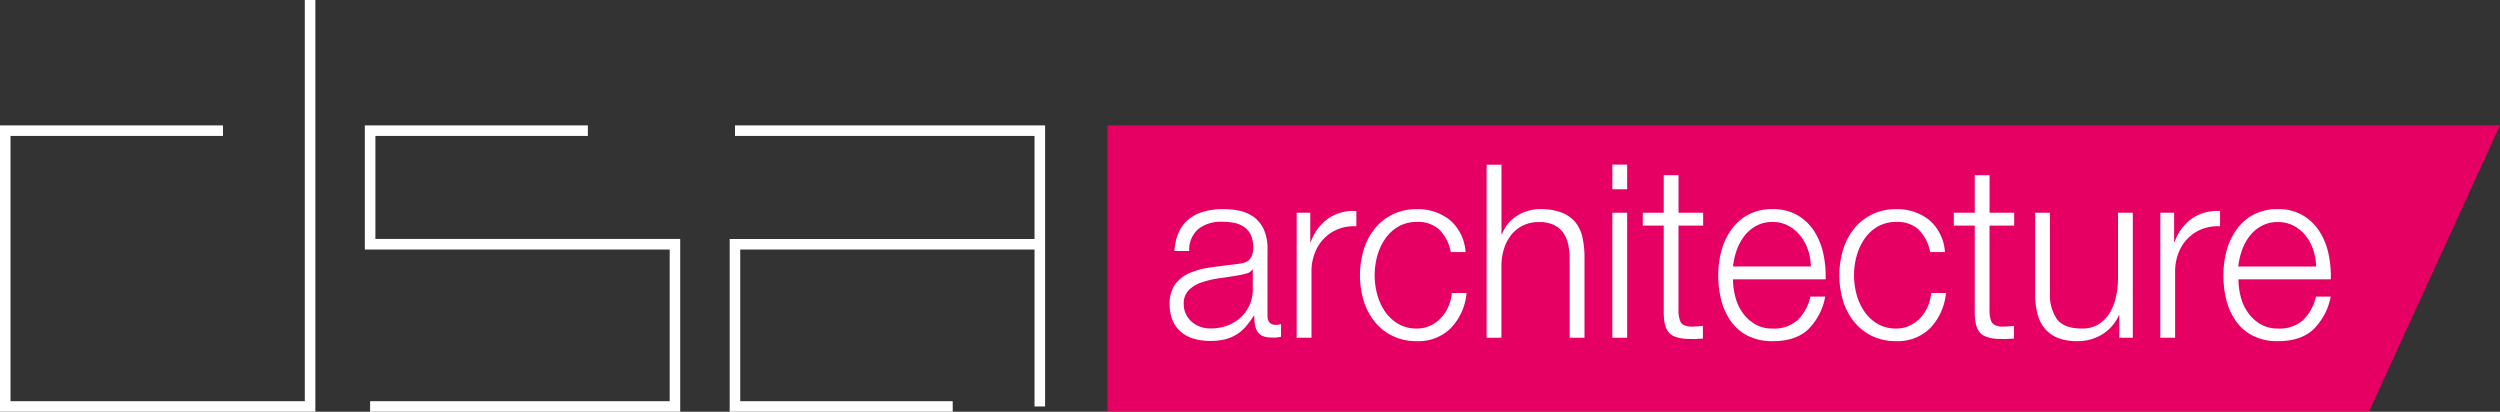 <svg id="Calque_1" data-name="Calque 1" xmlns="http://www.w3.org/2000/svg" viewBox="0 0 506.87 83.48"><rect x="0" y="0" width="506.87" height="83.48" fill="#333333" stroke="none"/><defs><clipPath id="clip-path"><path style="fill:none" d="M0 0h506.87v83.48H0z"/></clipPath><style>.cls-2{fill:#fff}</style></defs><path class="cls-2" d="M61.8 0v81.34H2.13V27.56h43.08v-2.14H0v58.06h63.94V0H61.8zm12.17 25.42v25.17h61.81v30.75H75.04v2.14h62.87V48.45h-61.8V27.56h43.08v-2.14H73.97zm75.05 0v2.14h60.73v20.89h-61.81v35.03h45.22v-2.14h-43.08V50.59h59.67v31.82h2.14V25.42h-62.87z"/><path style="fill:#e60064" d="M480.35 83.37H224.54V25.42h282.33l-26.52 57.95z"/><path class="cls-2" d="M239 47.06a7.16 7.16 0 0 1 2.06-2.65 8.33 8.33 0 0 1 3.05-1.52 14.18 14.18 0 0 1 3.89-.49 16.8 16.8 0 0 1 3.22.31 7.71 7.71 0 0 1 2.88 1.21 6.57 6.57 0 0 1 2.08 2.48 9.19 9.19 0 0 1 .8 4.15V64c0 1.25.59 1.87 1.75 1.87a2.13 2.13 0 0 0 1-.2v2.61c-.35.07-.66.11-.92.15a9.7 9.7 0 0 1-1 0 4.41 4.41 0 0 1-1.82-.31 2.45 2.45 0 0 1-1.06-.92 3.34 3.34 0 0 1-.5-1.39 12.44 12.44 0 0 1-.12-1.8h-.09a21.5 21.5 0 0 1-1.63 2.19 8 8 0 0 1-4.16 2.58 12.24 12.24 0 0 1-3.1.34 11.71 11.71 0 0 1-3.19-.42 7 7 0 0 1-2.6-1.32 6.33 6.33 0 0 1-1.75-2.31 8.06 8.06 0 0 1-.64-3.32 6.71 6.71 0 0 1 1.14-4.15 7.14 7.14 0 0 1 3-2.29 16.62 16.62 0 0 1 4.21-1.1c1.56-.21 3.14-.42 4.75-.61.63-.07 1.18-.15 1.65-.25a2.9 2.9 0 0 0 1.18-.51 2.49 2.49 0 0 0 .74-1 4.61 4.61 0 0 0 .26-1.67 5.84 5.84 0 0 0-.5-2.58 4 4 0 0 0-1.37-1.6 5.55 5.55 0 0 0-2-.81 13.08 13.08 0 0 0-2.48-.22A7.35 7.35 0 0 0 243 46.4a5.55 5.55 0 0 0-1.89 4.49h-3a10.84 10.84 0 0 1 .9-3.83m14.89 7.57a1.73 1.73 0 0 1-1.09.79 11.88 11.88 0 0 1-1.42.34c-1.26.23-2.56.43-3.89.61a19.84 19.84 0 0 0-3.67.82 7 7 0 0 0-2.72 1.54 3.8 3.8 0 0 0-1.11 2.88 4.61 4.61 0 0 0 .45 2.08 5.05 5.05 0 0 0 1.21 1.58 5.32 5.32 0 0 0 1.75 1 6.35 6.35 0 0 0 2 .33 9.9 9.9 0 0 0 3.26-.53 8.15 8.15 0 0 0 2.72-1.57 7.66 7.66 0 0 0 2.61-5.84v-4Zm11.76-11.5v5.95h.1a9.71 9.71 0 0 1 3.52-4.77 9 9 0 0 1 5.72-1.52v3.09a8.77 8.77 0 0 0-3.68.57 8.12 8.12 0 0 0-2.86 1.89 8.46 8.46 0 0 0-1.87 2.92 10.15 10.15 0 0 0-.69 3.74v13.48h-3V43.13Zm26.24 3.49a6.36 6.36 0 0 0-4.64-1.62 7.32 7.32 0 0 0-3.73.93 8.38 8.38 0 0 0-2.67 2.46 11.33 11.33 0 0 0-1.61 3.46 14.79 14.79 0 0 0 0 7.92 11.33 11.33 0 0 0 1.61 3.46 8.35 8.35 0 0 0 2.67 2.45 7.32 7.32 0 0 0 3.73.93 6.37 6.37 0 0 0 2.6-.53 7 7 0 0 0 2.18-1.5 8 8 0 0 0 1.56-2.29 8.55 8.55 0 0 0 .75-2.89h3a11.86 11.86 0 0 1-3.26 7.19 9.33 9.33 0 0 1-6.81 2.58 10.93 10.93 0 0 1-4.93-1.06 10.41 10.41 0 0 1-3.62-2.87 12.56 12.56 0 0 1-2.24-4.24 18.07 18.07 0 0 1 0-10.37 12.52 12.52 0 0 1 2.22-4.24 10.61 10.61 0 0 1 3.62-2.9 10.81 10.81 0 0 1 4.93-1.08 10.37 10.37 0 0 1 6.65 2.16 9.31 9.31 0 0 1 3.23 6.53h-3a8.56 8.56 0 0 0-2.26-4.47m12.54-13.23v14.11h.1a7.29 7.29 0 0 1 3-3.71 8.59 8.59 0 0 1 4.78-1.4 11.76 11.76 0 0 1 4.27.68 6.82 6.82 0 0 1 2.79 1.92 7.51 7.51 0 0 1 1.47 3.07 18.27 18.27 0 0 1 .42 4.08v16.33h-3V52.66a15.2 15.2 0 0 0-.28-3 6.62 6.62 0 0 0-1-2.43 4.91 4.91 0 0 0-1.92-1.62 6.82 6.82 0 0 0-3-.59 7.36 7.36 0 0 0-3.19.66 7 7 0 0 0-2.36 1.82 8.61 8.61 0 0 0-1.5 2.73 11.68 11.68 0 0 0-.59 3.47v14.78h-3V33.4Zm25.48 4.97h-3v-5h3Zm0 30.11h-3V43.13h3Zm15.41-25.35v2.61h-5v17.1a5.71 5.71 0 0 0 .4 2.38q.4.86 2 1a21.81 21.81 0 0 0 2.55-.15v2.6c-.44 0-.88 0-1.32.05s-.88 0-1.32 0q-3 0-4.17-1.2c-.78-.81-1.16-2.29-1.13-4.45V45.74h-4.25v-2.61h4.25v-7.61h3v7.61Zm6.5 16.97a9.58 9.58 0 0 0 1.45 3.23 8.26 8.26 0 0 0 2.5 2.35 6.82 6.82 0 0 0 3.64.93 7.08 7.08 0 0 0 5.11-1.76 9.44 9.44 0 0 0 2.55-4.72h3a12.54 12.54 0 0 1-3.48 6.68c-1.69 1.57-4.07 2.36-7.16 2.36a10.93 10.93 0 0 1-5-1.06 9.26 9.26 0 0 1-3.42-2.89 12.84 12.84 0 0 1-2-4.28 20.37 20.37 0 0 1-.63-5.13 19.41 19.41 0 0 1 .63-4.92 13.37 13.37 0 0 1 2-4.29 9.87 9.87 0 0 1 3.42-3.05 10.22 10.22 0 0 1 5-1.15 9.79 9.79 0 0 1 5 1.22 10.12 10.12 0 0 1 3.38 3.22 13.62 13.62 0 0 1 1.87 4.57 20.84 20.84 0 0 1 .47 5.23h-18.78a14.18 14.18 0 0 0 .45 3.46m14.75-9.45a9.11 9.11 0 0 0-1.56-2.87 7.59 7.59 0 0 0-2.41-2 6.62 6.62 0 0 0-3.19-.78 6.74 6.74 0 0 0-3.26.76 7.59 7.59 0 0 0-2.41 2 10.33 10.33 0 0 0-1.59 2.89 15.12 15.12 0 0 0-.78 3.37h15.79a11.59 11.59 0 0 0-.59-3.39m22.53-4.01a6.36 6.36 0 0 0-4.64-1.62 7.32 7.32 0 0 0-3.73.93 8.38 8.38 0 0 0-2.67 2.46 11.33 11.33 0 0 0-1.61 3.46 14.79 14.79 0 0 0 0 7.92 11.33 11.33 0 0 0 1.61 3.46 8.35 8.35 0 0 0 2.67 2.45 7.32 7.32 0 0 0 3.73.93 6.37 6.37 0 0 0 2.6-.53 7 7 0 0 0 2.18-1.5 8 8 0 0 0 1.56-2.29 8.55 8.55 0 0 0 .75-2.89h3a11.86 11.86 0 0 1-3.26 7.19 9.33 9.33 0 0 1-6.81 2.58 11 11 0 0 1-4.94-1.06 10.47 10.47 0 0 1-3.61-2.87 12.56 12.56 0 0 1-2.24-4.24 18.07 18.07 0 0 1 0-10.37 12.52 12.52 0 0 1 2.22-4.24 10.67 10.67 0 0 1 3.61-2.9 10.88 10.88 0 0 1 4.94-1.08 10.37 10.37 0 0 1 6.65 2.16 9.31 9.31 0 0 1 3.23 6.53h-3a8.56 8.56 0 0 0-2.26-4.47m19.3-3.5v2.61h-5v17.1a5.71 5.71 0 0 0 .4 2.38q.4.86 2 1a21.81 21.81 0 0 0 2.55-.15v2.6c-.44 0-.88 0-1.32.05s-.88 0-1.33 0c-2 0-3.37-.4-4.16-1.2s-1.16-2.29-1.13-4.45V45.74h-4.25v-2.61h4.25v-7.61h3v7.61Zm21.32 25.35v-4.57h-.09a8.64 8.64 0 0 1-3.43 3.91 9.51 9.51 0 0 1-5 1.35 10.57 10.57 0 0 1-3.95-.66 6.6 6.6 0 0 1-2.64-1.9 7.58 7.58 0 0 1-1.49-3 15.43 15.43 0 0 1-.47-4V43.13h3v16.51a8.48 8.48 0 0 0 1.53 5.21c1 1.18 2.62 1.76 5 1.76a6.15 6.15 0 0 0 3.31-.85 7.3 7.3 0 0 0 2.27-2.29A10.63 10.63 0 0 0 429 60.2a16.71 16.71 0 0 0 .42-3.75V43.13h3v25.35Zm11.11-25.35v5.95h.09a9.73 9.73 0 0 1 3.53-4.77 9 9 0 0 1 5.69-1.52v3.09a8.77 8.77 0 0 0-3.68.57 8.12 8.12 0 0 0-2.86 1.89 8.46 8.46 0 0 0-1.87 2.92A10.15 10.15 0 0 0 441 55v13.48h-3V43.13Zm13.49 16.97a9.58 9.58 0 0 0 1.45 3.23 8.26 8.26 0 0 0 2.5 2.35 6.82 6.82 0 0 0 3.64.93 7.08 7.08 0 0 0 5.12-1.76 9.44 9.44 0 0 0 2.55-4.72h3a12.54 12.54 0 0 1-3.55 6.68c-1.69 1.57-4.07 2.36-7.16 2.36a10.93 10.93 0 0 1-5-1.06 9.26 9.26 0 0 1-3.42-2.89 12.84 12.84 0 0 1-2-4.28 20.37 20.37 0 0 1-.63-5.13 19.41 19.41 0 0 1 .63-4.92 13.37 13.37 0 0 1 2-4.29 9.87 9.87 0 0 1 3.42-3.05 10.22 10.22 0 0 1 5-1.15 9.79 9.79 0 0 1 5 1.22 10.12 10.12 0 0 1 3.38 3.22 13.62 13.62 0 0 1 1.87 4.57 20.84 20.84 0 0 1 .47 5.23h-18.72a14.18 14.18 0 0 0 .45 3.46M469 50.65a9.11 9.11 0 0 0-1.54-2.87 7.59 7.59 0 0 0-2.41-2 6.62 6.62 0 0 0-3.21-.76 6.74 6.74 0 0 0-3.26.76 7.59 7.59 0 0 0-2.41 2 10.33 10.33 0 0 0-1.59 2.89 15.12 15.12 0 0 0-.78 3.37h15.79a11.59 11.59 0 0 0-.59-3.39" style="clip-path:url(#clip-path)"/></svg>